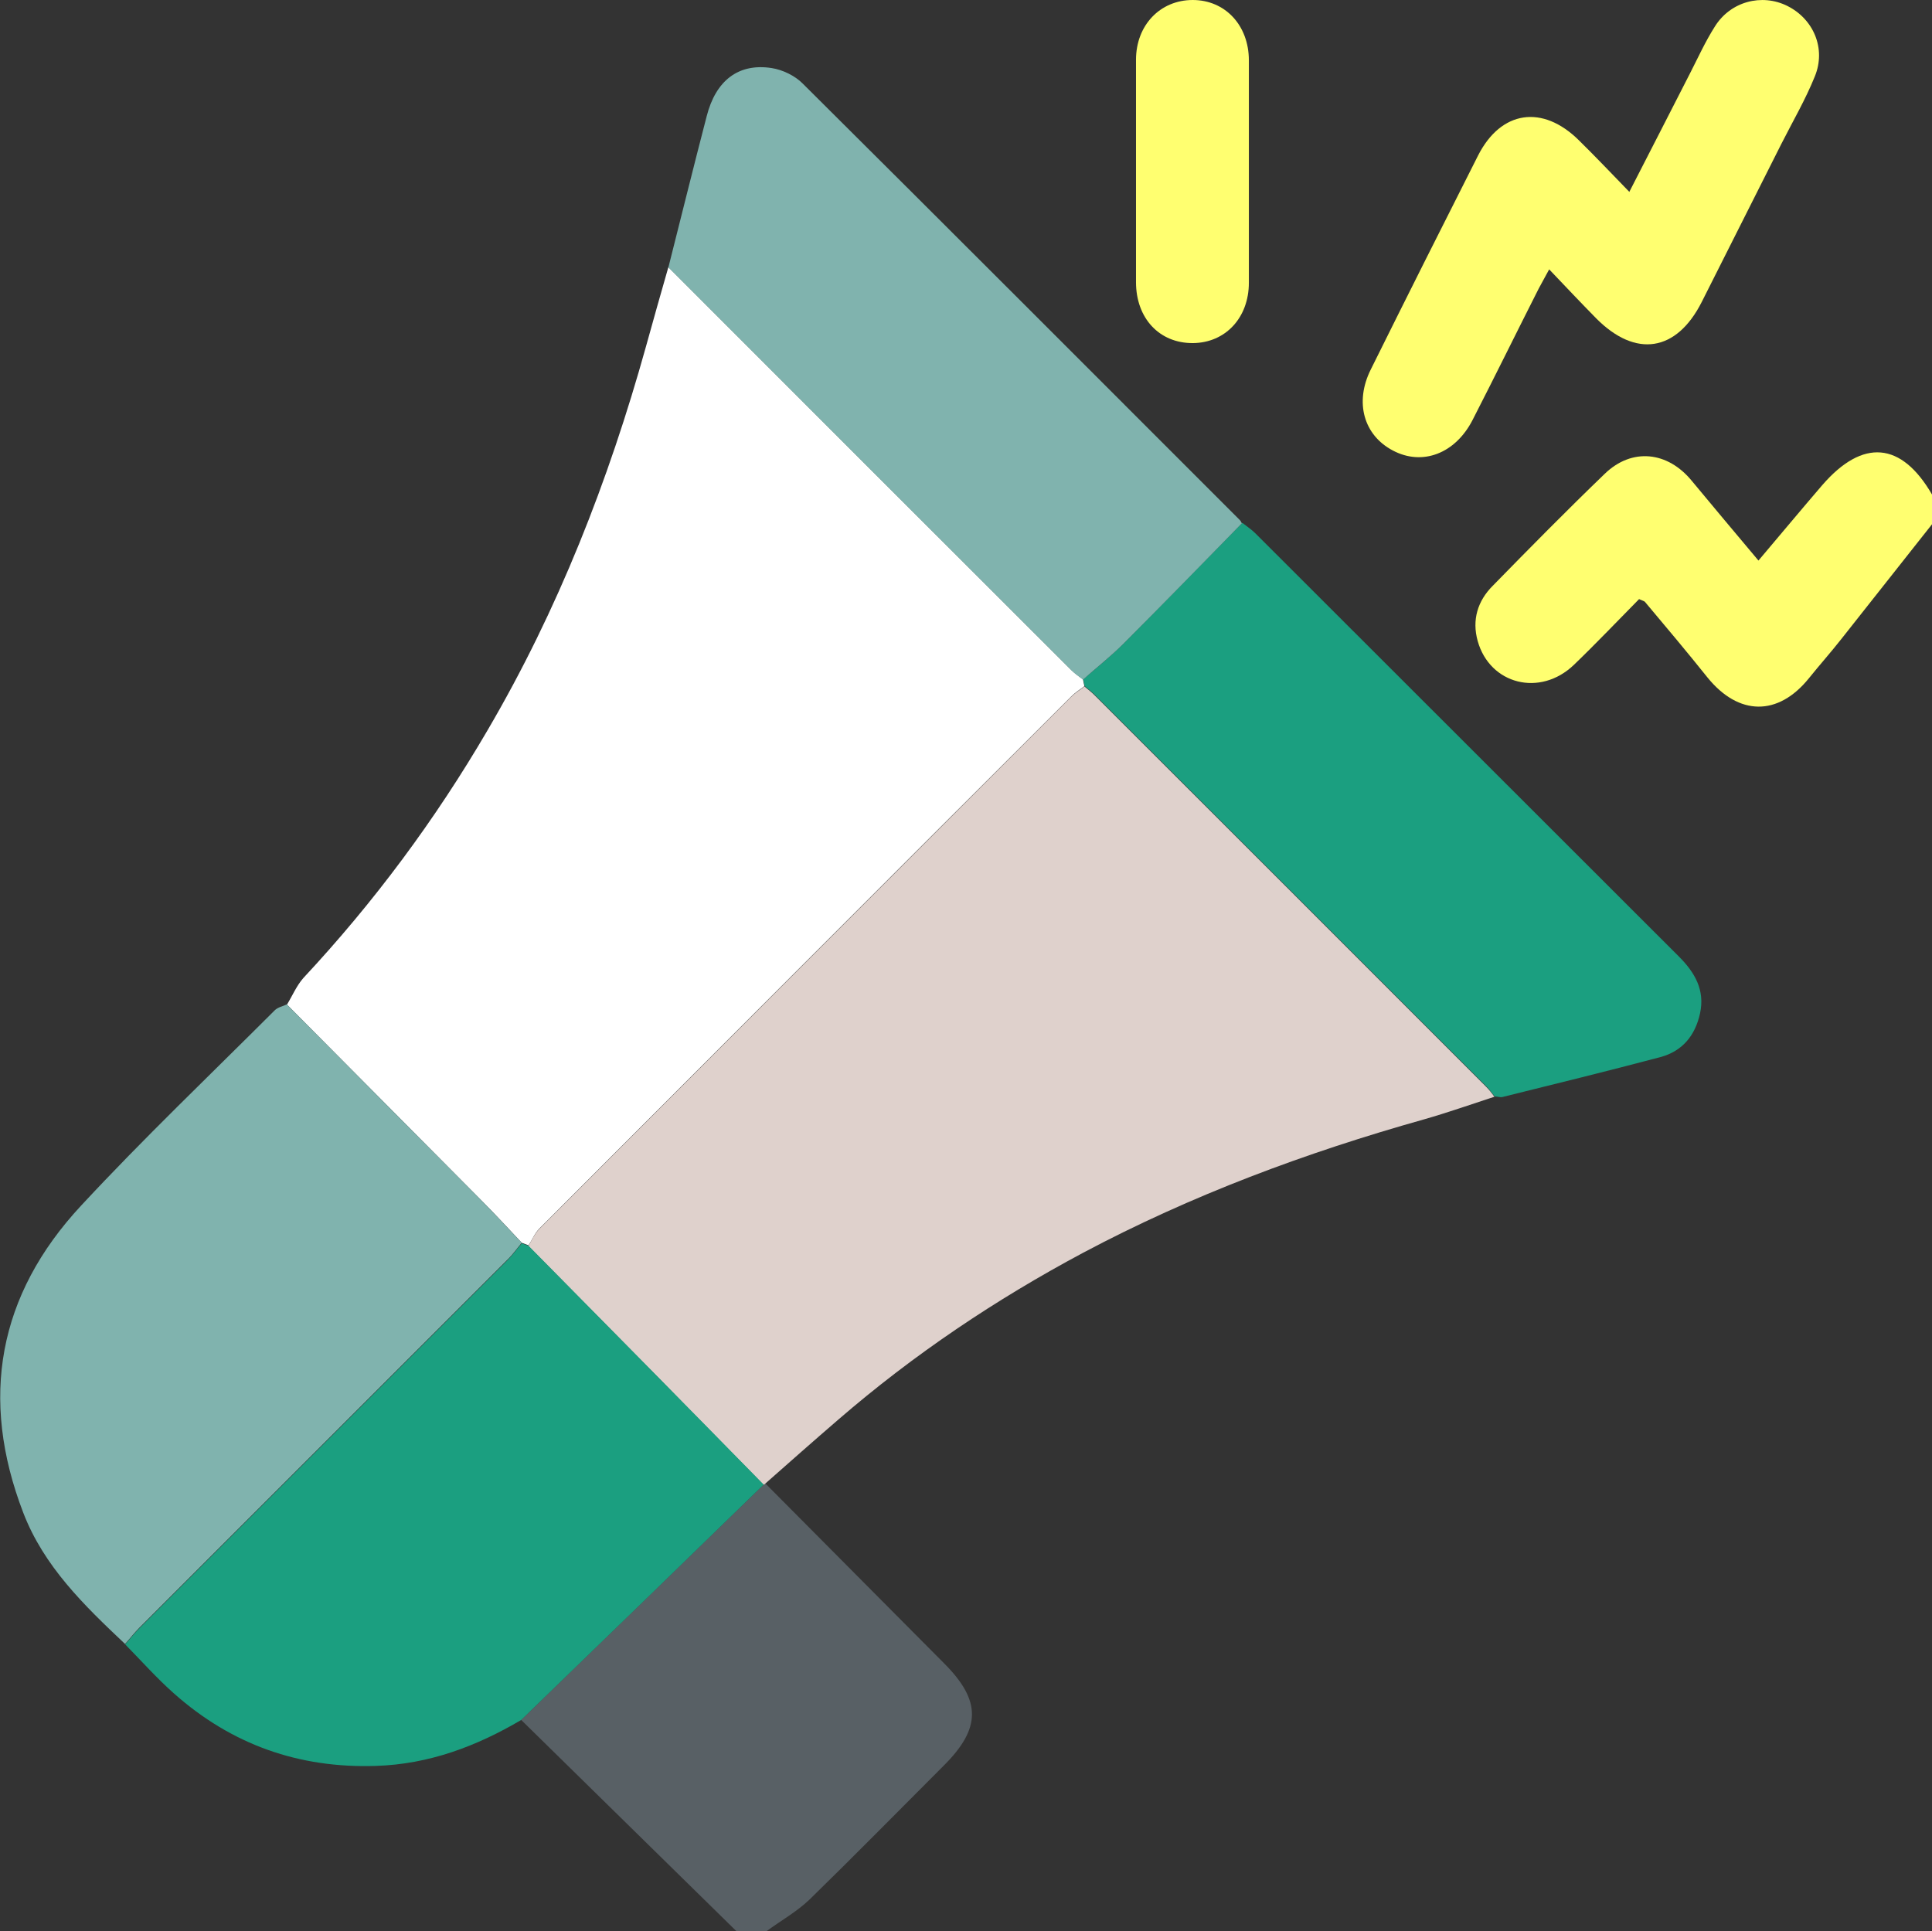 <?xml version="1.0" encoding="UTF-8"?><svg id="Layer_2" xmlns="http://www.w3.org/2000/svg" viewBox="0 0 68.13 68.11"><rect x="0" y="0" width="68.13" height="68.11" fill="#333333" stroke="none"/><defs><style>.cls-1{fill:#ffff70;}.cls-2{fill:#fff;}.cls-3{fill:#586065;}.cls-4{fill:#1b9f80;}.cls-5{fill:#80b3ae;}.cls-6{fill:#dfd1cc;}</style></defs><g id="_圖層_2"><path class="cls-3" d="m26.99,52.32c2.11,2.12,4.21,4.24,6.32,6.36,1.29,1.3,1.29,2.27-.02,3.58-1.58,1.58-3.15,3.18-4.75,4.74-.45.43-1.01.74-1.51,1.11h-1.06c-2.53-2.48-5.06-4.97-7.59-7.45,2.85-2.77,5.7-5.53,8.55-8.3.02,0,.04-.01.06-.03Z"/><path class="cls-1" d="m68.13,18.49c-1.07,1.35-2.13,2.7-3.2,4.05-.37.47-.77.92-1.14,1.38-1.09,1.35-2.48,1.33-3.58-.03-.72-.9-1.46-1.78-2.2-2.66-.02-.03-.08-.04-.21-.1-.75.76-1.51,1.56-2.3,2.32-1.19,1.14-2.96.69-3.39-.84-.21-.75,0-1.42.53-1.95,1.3-1.33,2.61-2.66,3.95-3.95.96-.93,2.22-.79,3.07.25.76.92,1.53,1.83,2.35,2.81.78-.92,1.51-1.8,2.25-2.66,1.43-1.65,2.79-1.53,3.87.33v1.06Z"/><path class="cls-2" d="m10.12,35.43c.19-.31.34-.67.58-.94,2.49-2.67,4.65-5.58,6.49-8.73,2.49-4.25,4.27-8.8,5.59-13.54.26-.93.52-1.87.79-2.8,4.73,4.74,9.47,9.47,14.21,14.21.12.12.27.22.41.33.02.08.03.16.05.24-.16.12-.33.23-.46.36-6.26,6.25-12.51,12.51-18.76,18.77-.16.16-.25.39-.38.59-.08-.03-.16-.06-.24-.09-.48-.51-.96-1.03-1.46-1.53-2.27-2.29-4.55-4.58-6.82-6.87Z"/><path class="cls-6" d="m18.64,43.93c.12-.2.22-.43.38-.59,6.25-6.26,12.51-12.52,18.76-18.77.14-.14.31-.24.46-.36.12.1.24.19.35.3,4.61,4.6,9.21,9.21,13.82,13.82.11.11.2.23.29.35-.83.27-1.65.56-2.49.8-4.16,1.17-8.19,2.67-12.01,4.7-3.09,1.65-5.98,3.59-8.63,5.88-.87.75-1.73,1.51-2.59,2.27-.01.02-.03.03-.06.03-1.29-1.31-2.58-2.62-3.86-3.93-1.48-1.5-2.95-2.99-4.43-4.49Z"/><path class="cls-5" d="m10.12,35.43c2.27,2.29,4.55,4.58,6.82,6.87.5.5.97,1.02,1.46,1.53-.17.2-.32.42-.51.6-4.32,4.32-8.64,8.64-12.96,12.96-.19.19-.35.4-.52.59-1.44-1.36-2.86-2.73-3.59-4.63-1.55-4.03-.89-7.68,2.04-10.83,2.2-2.37,4.55-4.61,6.83-6.89.11-.11.29-.14.43-.21Z"/><path class="cls-4" d="m4.41,58c.17-.2.34-.41.52-.59,4.32-4.32,8.64-8.64,12.96-12.96.19-.19.34-.4.51-.6.08.03.16.06.24.09,1.48,1.5,2.95,2.99,4.43,4.49,1.29,1.31,2.58,2.62,3.86,3.93-2.85,2.77-5.7,5.54-8.55,8.3-1.58.93-3.25,1.56-5.12,1.62-2.72.09-5.09-.75-7.12-2.55-.61-.54-1.16-1.16-1.73-1.74Z"/><path class="cls-4" d="m52.71,38.67c-.1-.12-.19-.25-.29-.35-4.6-4.61-9.21-9.21-13.82-13.82-.11-.11-.23-.2-.35-.3-.02-.08-.03-.16-.05-.24.48-.42.97-.81,1.42-1.26,1.41-1.41,2.79-2.84,4.19-4.26.15.12.32.23.46.37,4.98,4.97,9.95,9.95,14.93,14.92.56.56.93,1.18.75,2.01-.17.78-.62,1.33-1.39,1.54-1.85.49-3.72.95-5.58,1.41-.08.02-.17-.02-.26-.02Z"/><path class="cls-5" d="m43.8,18.45c-1.39,1.42-2.78,2.85-4.19,4.26-.45.45-.95.84-1.42,1.26-.14-.11-.28-.2-.41-.33-4.74-4.73-9.47-9.47-14.21-14.21.45-1.78.89-3.56,1.35-5.33.32-1.26,1.12-1.88,2.29-1.7.39.06.82.27,1.09.54,5.15,5.12,10.28,10.26,15.42,15.4.03.03.05.07.07.11Z"/><path class="cls-1" d="m57.46,6.76c.75-1.47,1.45-2.82,2.14-4.18.28-.55.54-1.12.87-1.64.55-.89,1.66-1.18,2.56-.73.92.46,1.37,1.5.97,2.48-.33.82-.78,1.59-1.18,2.38-.94,1.86-1.87,3.72-2.81,5.58-.89,1.76-2.33,1.98-3.72.58-.54-.55-1.07-1.11-1.66-1.73-.16.3-.27.49-.37.68-.78,1.54-1.54,3.09-2.33,4.63-.61,1.19-1.77,1.63-2.81,1.08-1.03-.54-1.36-1.7-.78-2.86,1.25-2.52,2.51-5.03,3.78-7.54.81-1.6,2.28-1.81,3.56-.54.58.57,1.14,1.16,1.78,1.82Z"/><path class="cls-1" d="m40.06,6.03c0-1.31,0-2.61,0-3.92,0-1.23.86-2.11,2-2.11,1.14,0,1.98.89,1.98,2.13,0,2.61,0,5.23,0,7.84,0,1.24-.83,2.12-1.97,2.13-1.18.01-2.01-.87-2.01-2.15,0-1.31,0-2.61,0-3.92Z"/></g></svg>